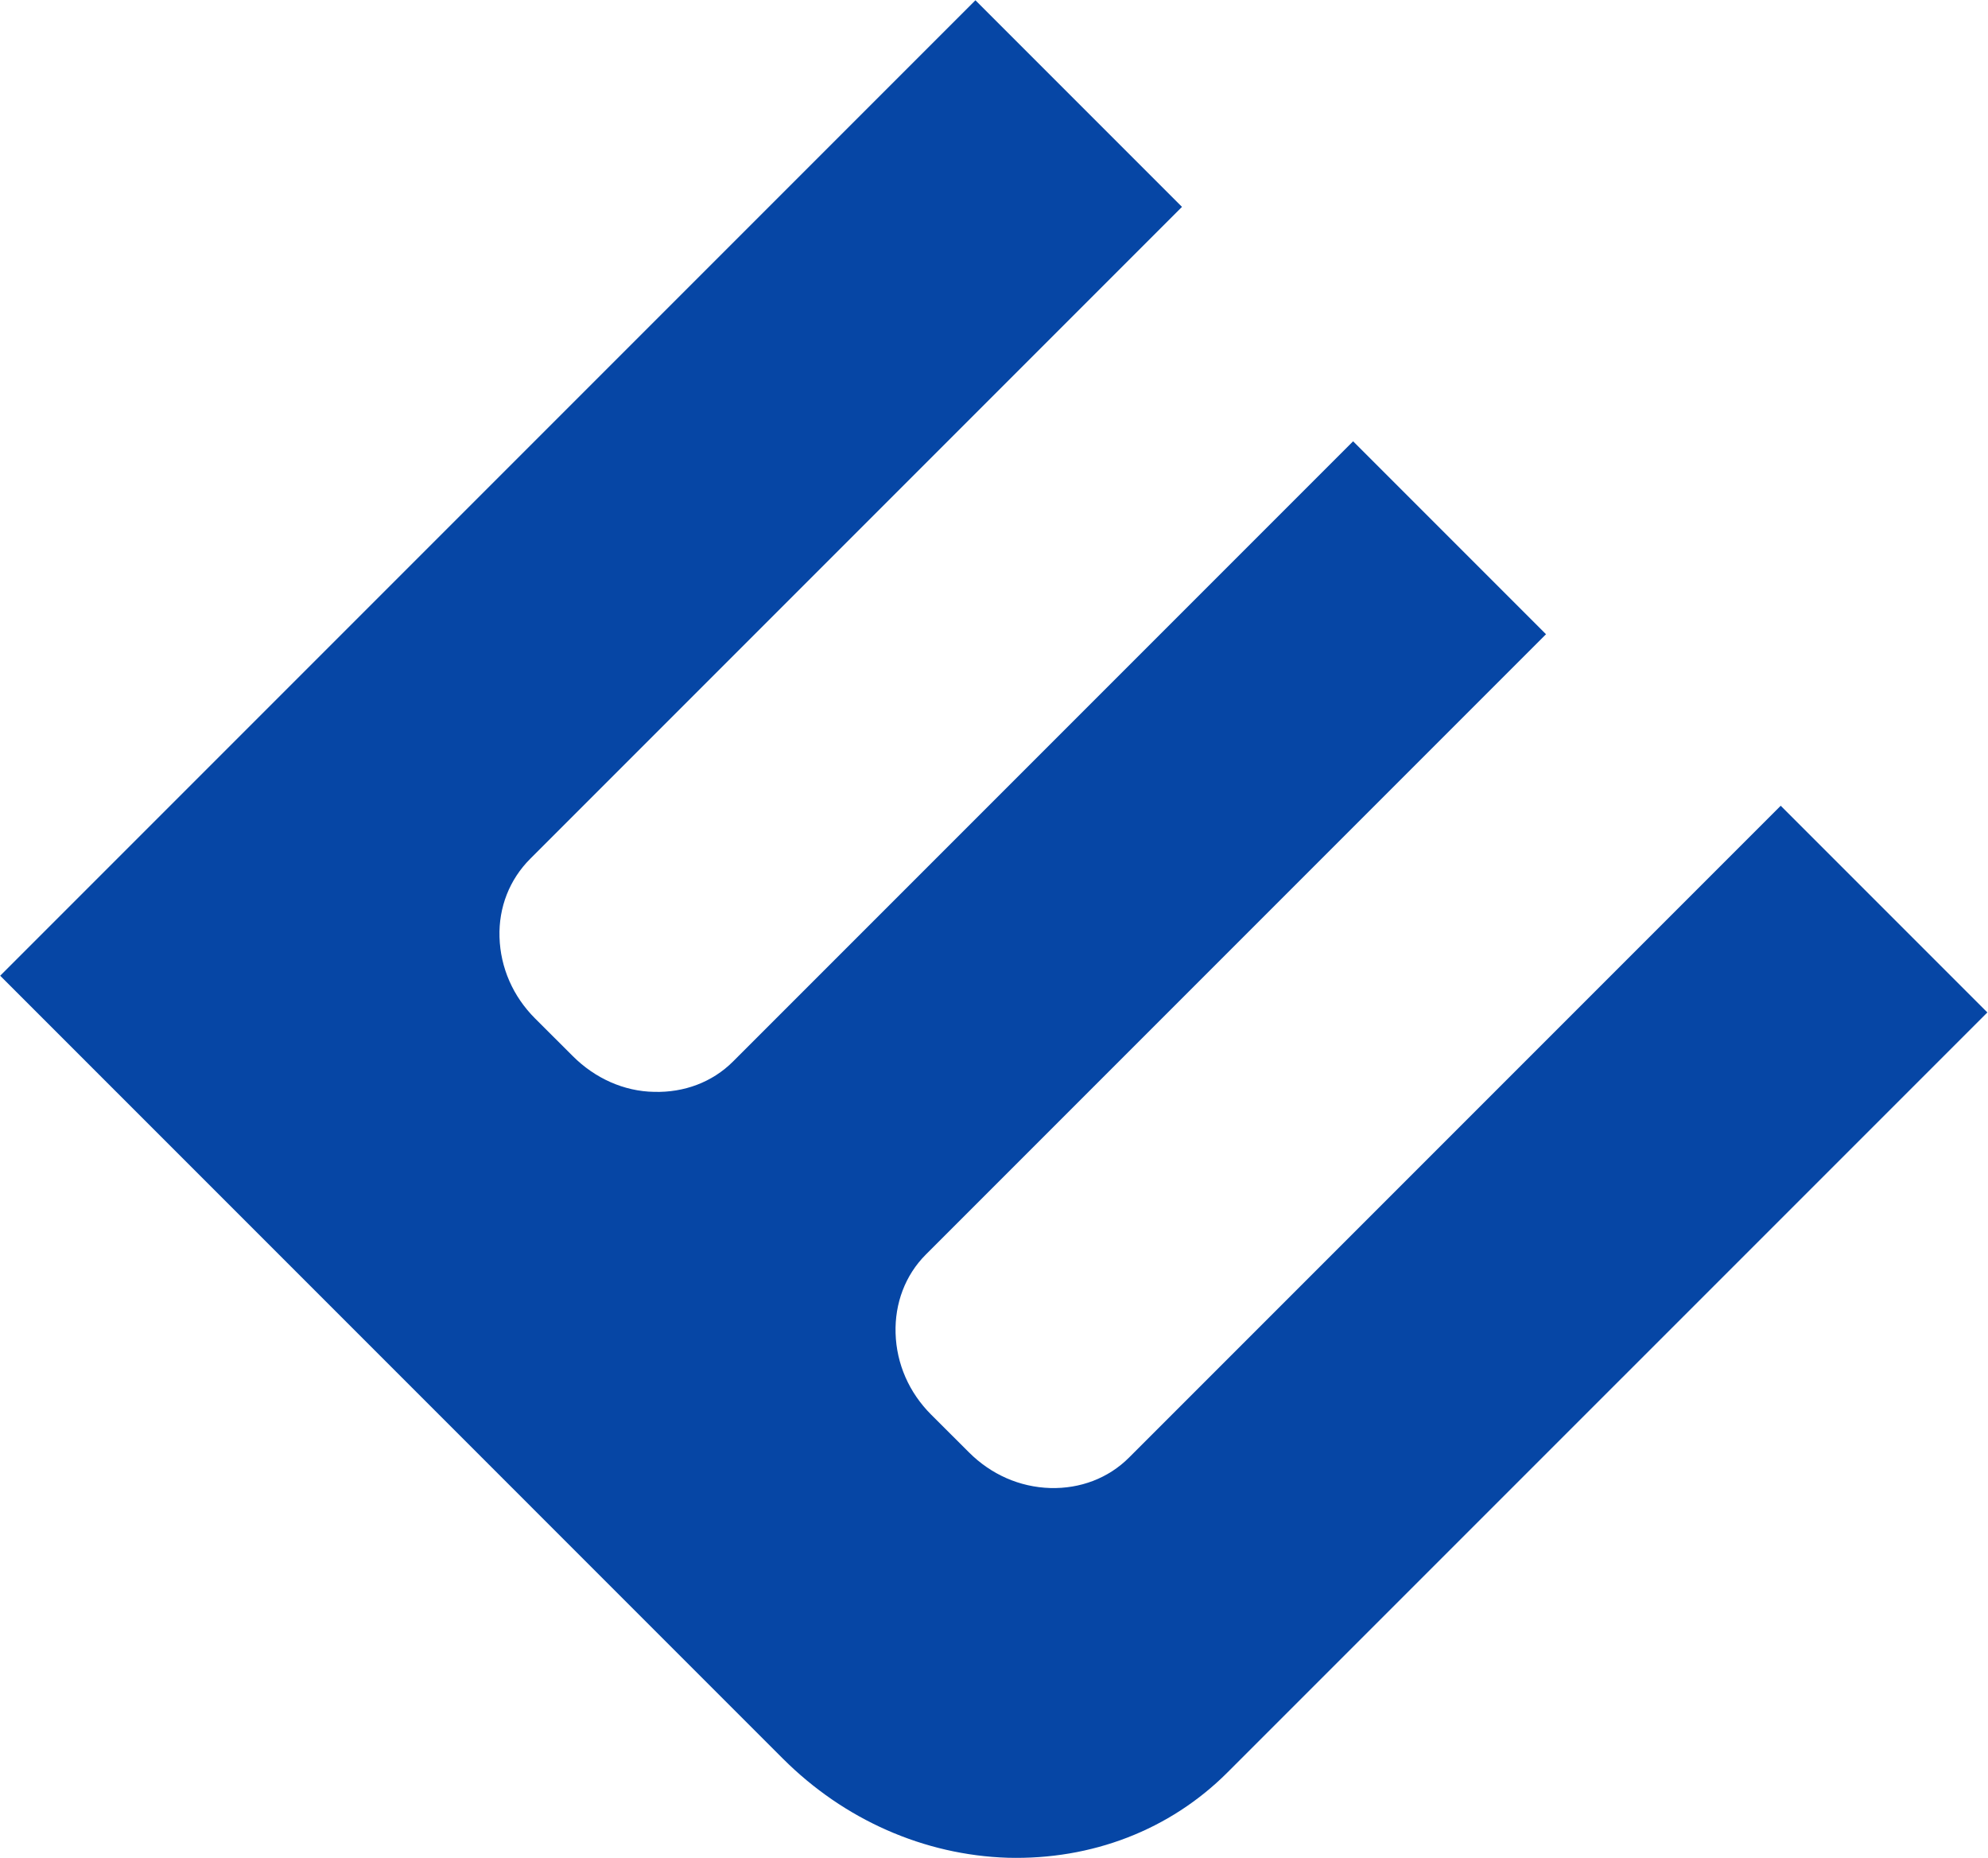 <svg version="1.2" xmlns="http://www.w3.org/2000/svg" viewBox="0 0 2226 2080" width="2226" height="2080"><style>.a{fill:#0646a5}</style><path fill-rule="evenodd" class="a" d="m0.2 1092.3l1092-1092 231.3 231.3-729.8 729.8c-23.1 23.1-35.4 54.2-34.4 87.6 1 34.4 15.2 66.5 39.8 91.1l42.4 42.3c24.6 24.6 57.1 39.4 91.1 39.9 33.4 0.9 65-10.8 88.1-33.9l694.4-694.4 216 216-694.4 694.4c-23.1 23.1-34.9 54.7-33.9 88.1 1 34.4 15.2 66.5 39.8 91.1l42.4 42.3c24.6 24.6 56.6 38.9 91.1 39.9 33.4 0.9 64.9-10.9 88-34l729.8-729.8 231.4 231.4-850.9 850.8c-64.5 64.5-152.1 98-246.1 95.5-93.4-3-183-42.4-251.5-110.8z"/></svg>